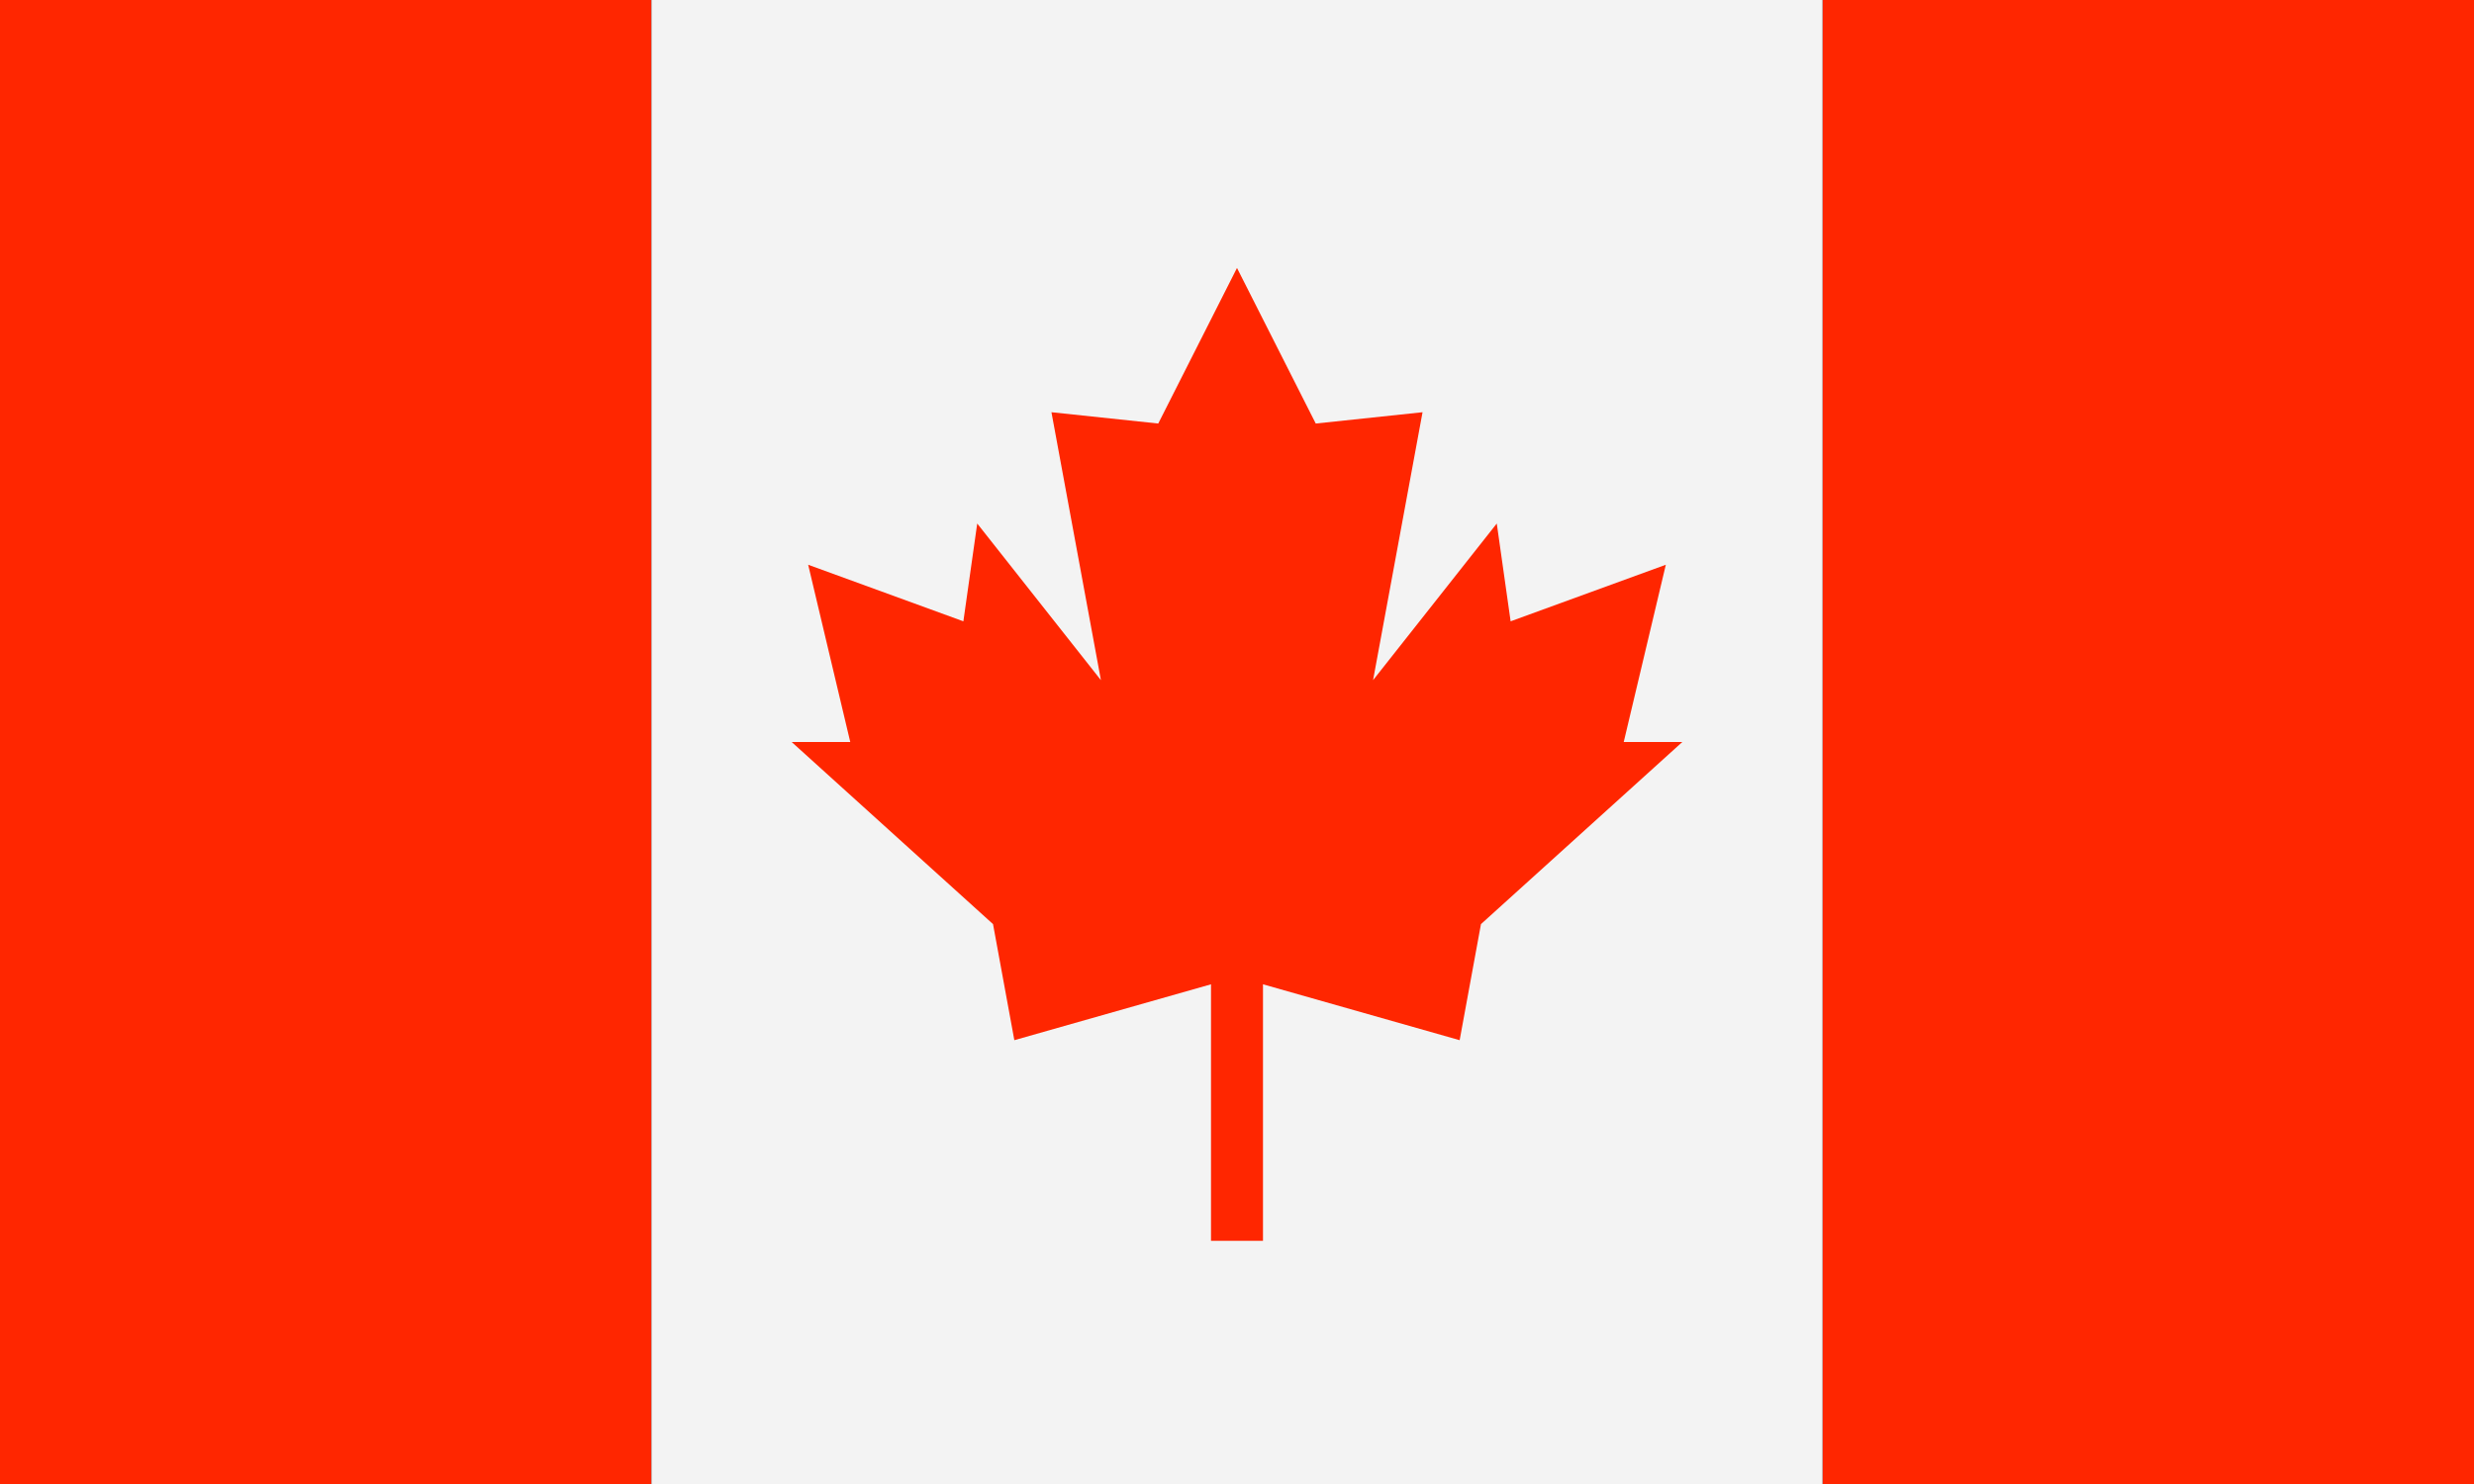 <?xml version="1.0" encoding="UTF-8" standalone="no"?><!DOCTYPE svg PUBLIC "-//W3C//DTD SVG 1.1//EN" "http://www.w3.org/Graphics/SVG/1.1/DTD/svg11.dtd"><svg width="100%" height="100%" viewBox="0 0 300 180" version="1.1" xmlns="http://www.w3.org/2000/svg" xmlns:xlink="http://www.w3.org/1999/xlink" xml:space="preserve" style="fill-rule:evenodd;clip-rule:evenodd;stroke-linejoin:round;stroke-miterlimit:1.414;"><rect x="0" y="0" width="300" height="180" fill="#333333" stroke="none"/><rect x="0" y="0" width="79" height="180" style="fill:#ff2600;"/><rect x="221" y="0" width="79" height="180" style="fill:#ff2600;"/><rect x="79" y="0" width="142" height="180" style="fill:#f3f3f3;"/><path d="M146.848,150.5l0,-31.111l-23.848,6.778l-2.584,-14.077l-24.416,-22.09l7.104,0l-5.104,-21.5l18.82,6.861l1.68,-11.861l15,19l-6,-32.5l12.951,1.371l9.549,-18.871l9.549,18.871l12.951,-1.371l-6,32.5l15,-19l1.68,11.861l18.82,-6.861l-5.104,21.5l7.104,0l-24.416,22.09l-2.584,14.077l-23.848,-6.778l0,31.111l-6.304,0Z" style="fill:#ff2600;"/></svg>